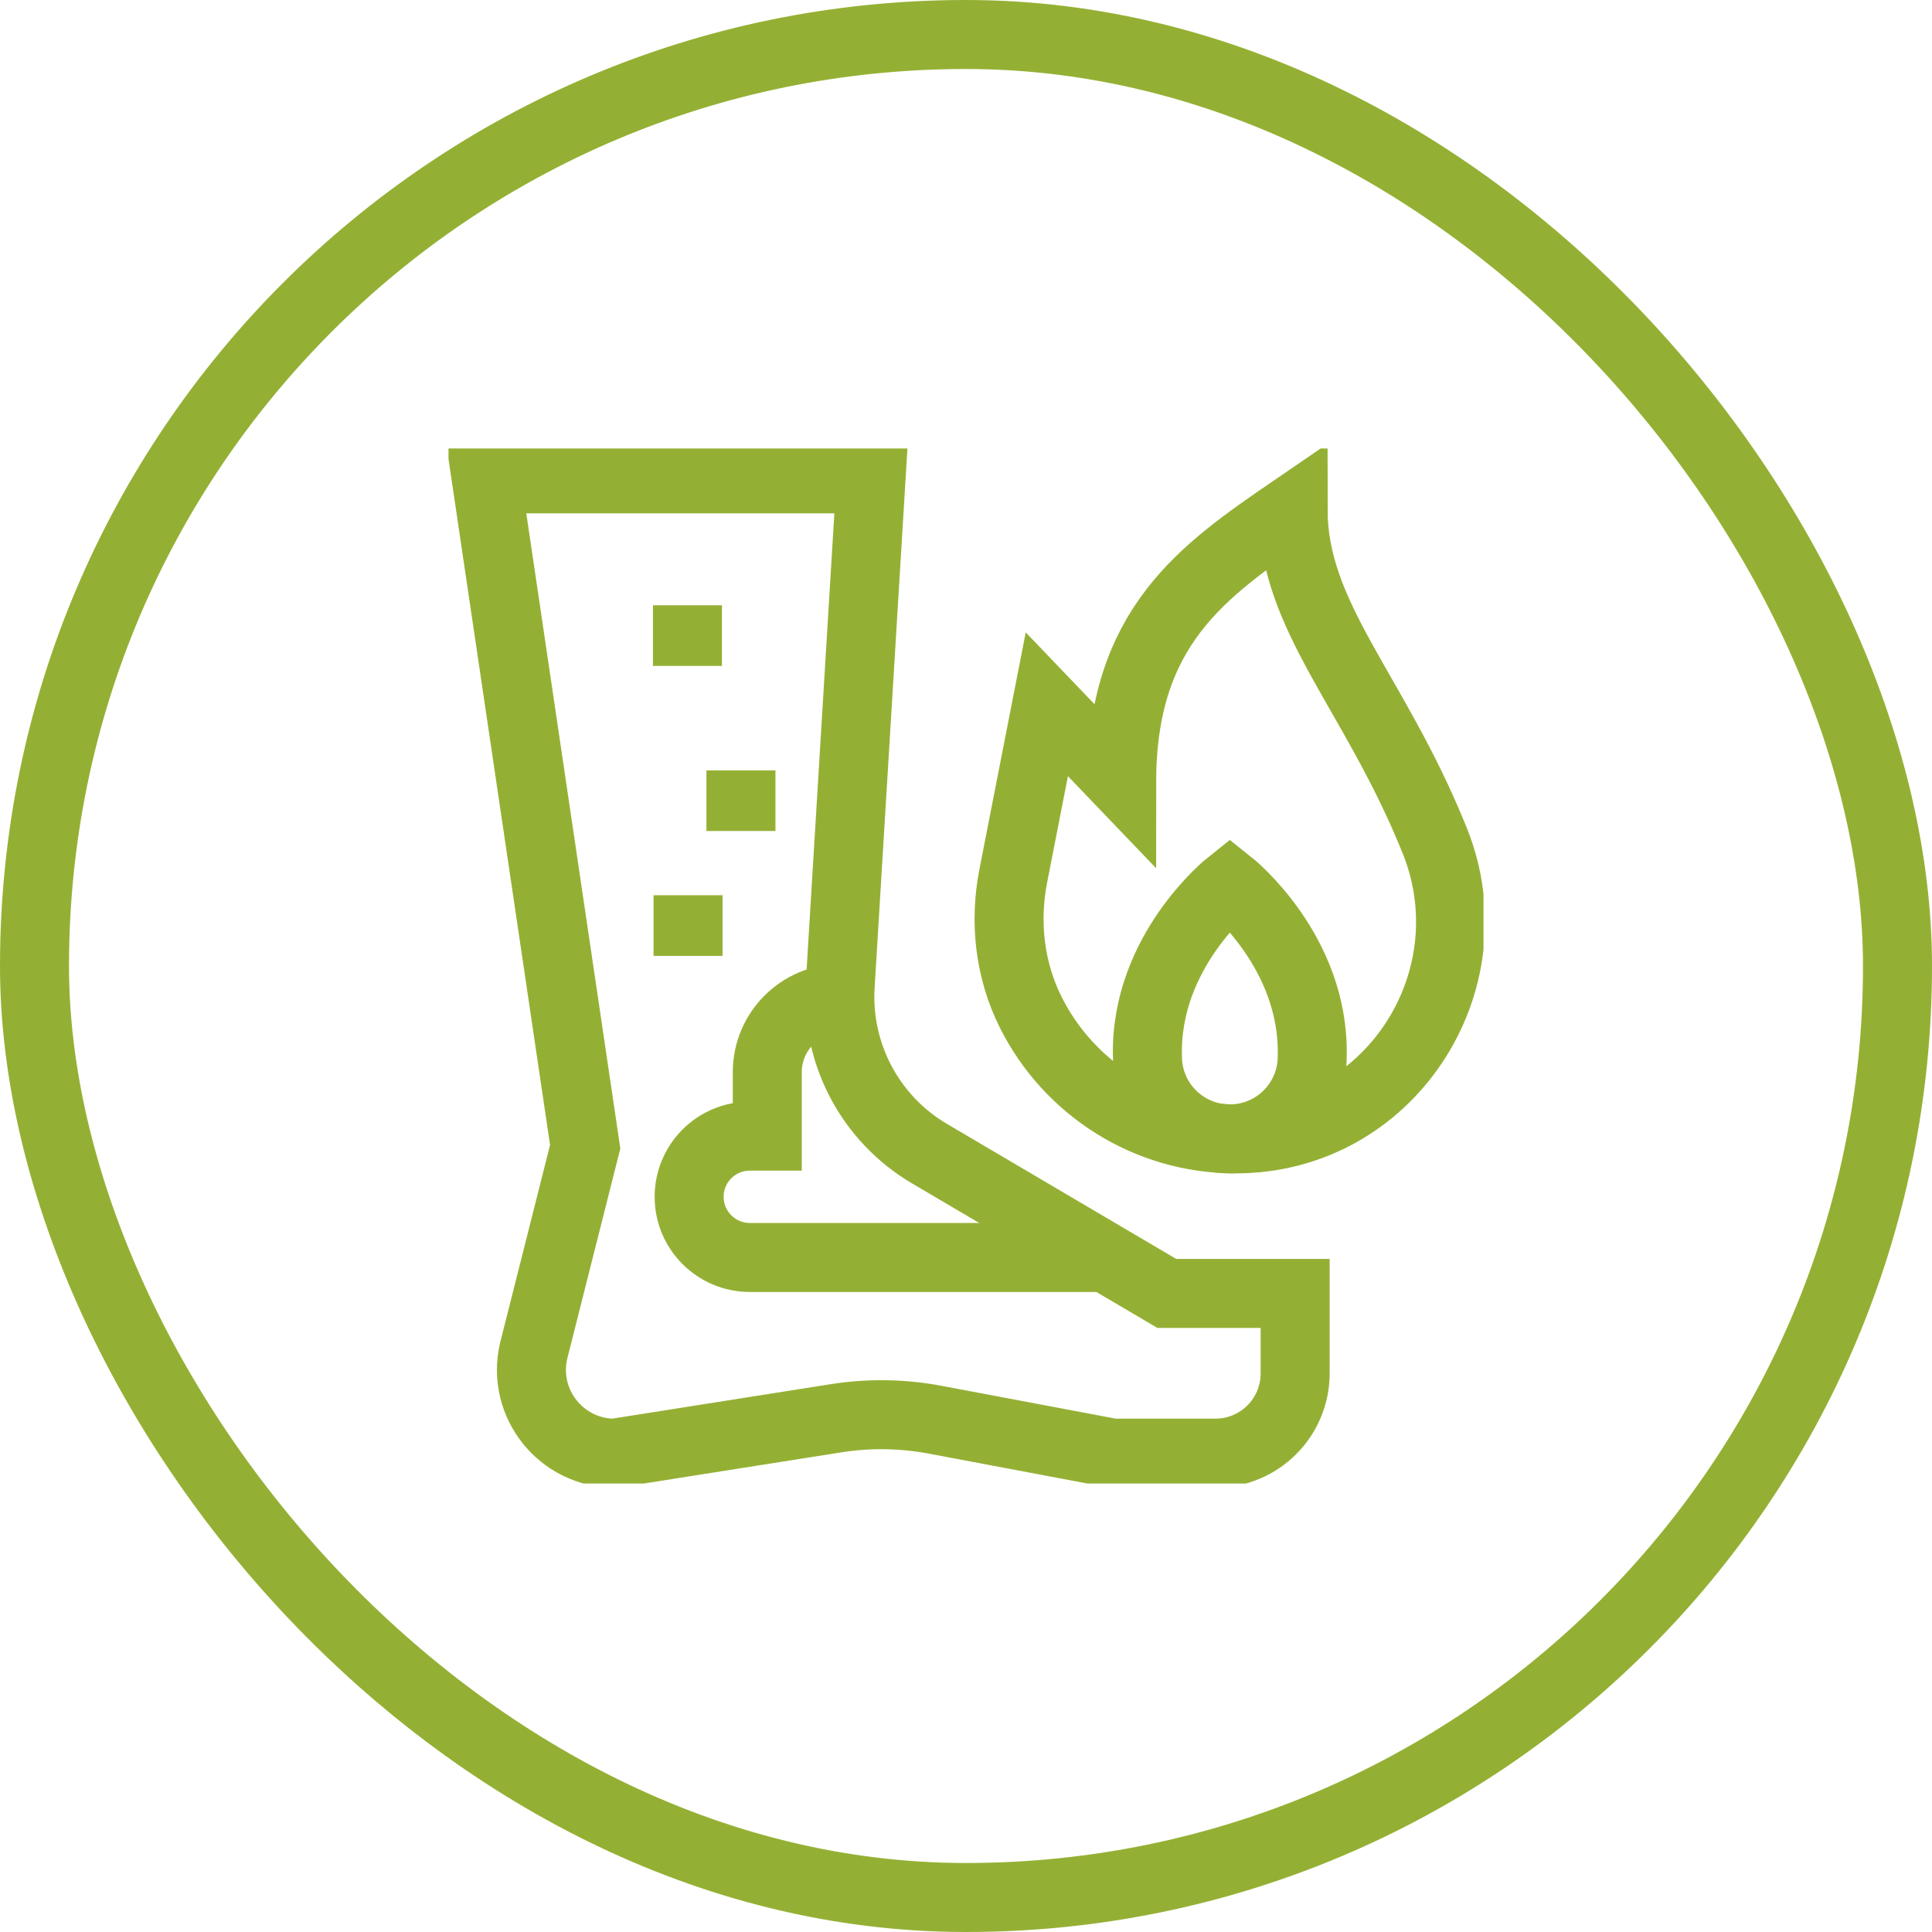<svg width="56" height="56" viewBox="0 0 56 56" fill="none" xmlns="http://www.w3.org/2000/svg">
<rect x="1" y="1" width="54" height="54" rx="27" stroke="#94B034" stroke-width="2"/>
<g clip-path="url(#clip0_49_271)">
<path d="M33.821 37.491L26.94 33.438C25.232 32.432 24.233 30.553 24.353 28.574L25.247 13.879H14.096L16.962 33.239L15.465 39.168C15.12 40.68 16.27 42.121 17.82 42.121L24.232 41.109C25.187 40.958 26.16 40.973 27.11 41.152L32.252 42.121H35.226C36.505 42.121 37.541 41.085 37.541 39.806V37.491L33.821 37.491Z" stroke="#94B034" stroke-width="2" stroke-miterlimit="10"/>
<path d="M32.05 36.448H21.733C20.762 36.448 19.975 35.661 19.975 34.69C19.975 33.719 20.762 32.932 21.733 32.932H22.24V31.078C22.24 29.896 23.199 28.938 24.381 28.938" stroke="#94B034" stroke-width="2" stroke-miterlimit="10"/>
<path d="M19.926 17.544V19.302" stroke="#94B034" stroke-width="2" stroke-miterlimit="10"/>
<path d="M21.477 22.33V24.087" stroke="#94B034" stroke-width="2" stroke-miterlimit="10"/>
<path d="M19.944 25.949V27.707" stroke="#94B034" stroke-width="2" stroke-miterlimit="10"/>
<path d="M30.343 20.414L32.512 22.678C32.512 18.18 34.851 16.558 37.48 14.758C37.48 17.876 39.809 20.016 41.531 24.231C43.264 28.282 40.414 32.88 36.009 33.008C35.944 33.01 35.878 33.011 35.813 33.011C33.215 33.011 30.966 31.518 29.877 29.343C29.267 28.126 29.108 26.732 29.369 25.396L30.343 20.414Z" stroke="#94B034" stroke-width="2" stroke-miterlimit="10"/>
<path d="M35.647 25.623C35.647 25.623 33.18 27.58 33.259 30.623C33.259 31.942 34.328 33.011 35.647 33.011C36.965 33.011 38.035 31.942 38.035 30.623C38.113 27.58 35.647 25.623 35.647 25.623Z" stroke="#94B034" stroke-width="2" stroke-miterlimit="10"/>
</g>
<defs>
<clipPath id="clip0_49_271">
<rect width="30" height="30" fill="white" transform="translate(13 13)"/>
</clipPath>
</defs>
</svg>
